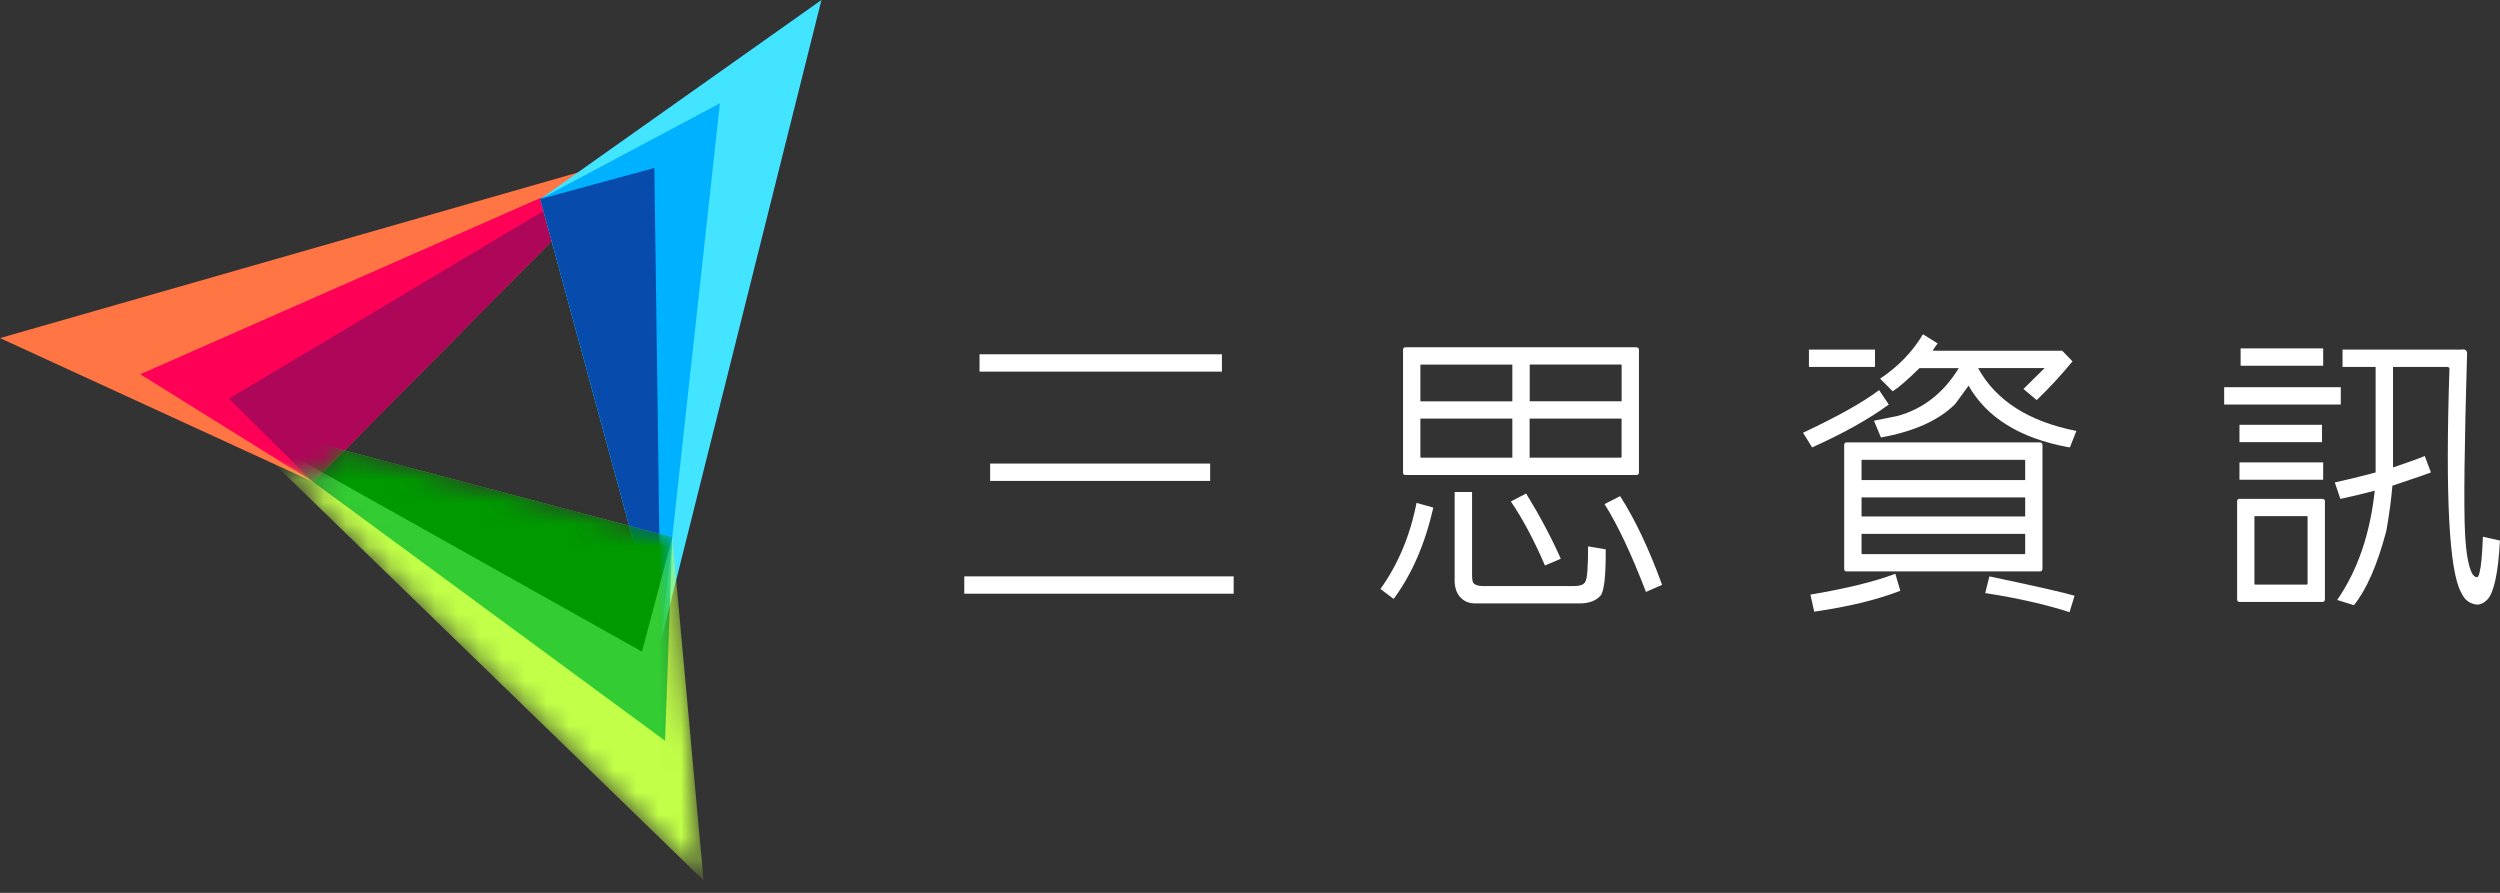 <svg width="112" height="40" viewBox="0 0 112 40" fill="none" xmlns="http://www.w3.org/2000/svg">
<rect x="0" y="0" width="112" height="40" fill="#333333" stroke="none"/>
<g clip-path="url(#clip0_91_784)">
<path d="M55.268 25.821V26.598H43.2V25.821H55.268ZM54.742 15.872V16.649H43.883V15.872H54.742ZM54.215 20.768V21.545H44.358V20.768H54.215Z" fill="white"/>
<path d="M64.213 22.741C63.844 24.364 63.252 25.728 62.436 26.833L61.843 26.385C62.632 25.288 63.172 24.001 63.461 22.529L64.212 22.74L64.213 22.741ZM73.306 21.28H62.963C62.892 21.28 62.856 21.241 62.856 21.162V15.661C62.866 15.59 62.901 15.557 62.963 15.557H73.306C73.384 15.566 73.425 15.6 73.425 15.661V21.162C73.425 21.241 73.384 21.28 73.306 21.28ZM67.753 16.333H63.659C63.64 16.343 63.633 16.352 63.633 16.359V17.98H67.753V16.335V16.333ZM67.753 18.754H63.633V20.464C63.642 20.49 63.652 20.503 63.659 20.503H67.753V18.754ZM65.949 22.045V25.743C65.949 25.928 65.966 26.049 66.002 26.111C66.08 26.208 66.226 26.255 66.435 26.255H70.515C70.655 26.255 70.771 26.238 70.857 26.202C70.935 26.176 70.993 26.124 71.029 26.044C71.107 25.922 71.146 25.398 71.146 24.477L71.936 24.61C71.943 25.81 71.865 26.505 71.699 26.689C71.495 26.917 71.185 27.033 70.764 27.033H66.091C65.871 27.033 65.692 26.979 65.552 26.874C65.27 26.671 65.143 26.333 65.169 25.861V22.043H65.946L65.949 22.045ZM68.371 22.11C68.985 23.111 69.502 24.084 69.924 25.032L69.214 25.334C68.723 24.194 68.214 23.238 67.687 22.465L68.372 22.11H68.371ZM68.529 17.978H72.649V16.357C72.649 16.341 72.636 16.331 72.61 16.331H68.531V17.976L68.529 17.978ZM68.529 20.503H72.608C72.634 20.503 72.647 20.49 72.647 20.464V18.754H68.527V20.503H68.529ZM72.582 22.228C73.248 23.264 73.875 24.589 74.463 26.202L73.739 26.518C73.089 24.825 72.472 23.514 71.884 22.583L72.582 22.226V22.228Z" fill="white"/>
<path d="M84.618 18.123C83.733 18.773 82.587 19.413 81.183 20.044L80.776 19.387C82.311 18.666 83.448 18.032 84.185 17.477L84.618 18.123ZM84 15.661V16.438H81.04V15.661H84ZM85.133 26.467C84.097 26.87 82.813 27.182 81.277 27.402L81.107 26.639C82.721 26.366 83.989 26.055 84.911 25.704L85.135 26.467H85.133ZM91.385 25.599H82.725C82.654 25.599 82.619 25.558 82.619 25.48V19.927C82.628 19.855 82.664 19.82 82.725 19.82H91.385C91.463 19.829 91.502 19.865 91.502 19.927V25.48C91.502 25.558 91.463 25.599 91.385 25.599ZM90.728 21.506V20.625C90.728 20.606 90.715 20.599 90.688 20.599H83.423C83.405 20.608 83.397 20.617 83.397 20.625V21.506H90.728ZM90.728 23.137V22.282H83.397V23.137H90.728ZM83.397 23.916V24.784C83.406 24.81 83.416 24.825 83.423 24.825H90.688C90.715 24.825 90.728 24.811 90.728 24.784V23.916H83.397ZM87.582 18.11C86.847 18.838 85.74 19.333 84.267 19.598L83.952 18.848C84.355 18.769 84.706 18.698 85.004 18.637C86.154 18.321 87.071 17.606 87.754 16.492H85.992C85.456 17.018 85.057 17.365 84.793 17.53L84.228 16.964C85.034 16.428 85.676 15.766 86.149 14.976L86.806 15.385C86.718 15.499 86.643 15.609 86.582 15.713H92.387L92.848 16.188C92.338 16.811 91.803 17.388 91.243 17.924L90.651 17.425C91.037 17.048 91.353 16.736 91.599 16.49H88.639C88.639 16.49 88.626 16.494 88.626 16.503C89.425 17.95 90.89 18.885 93.022 19.307L92.732 20.042C92.689 20.033 92.654 20.029 92.628 20.029C90.487 19.626 89.008 18.709 88.193 17.279C87.816 17.797 87.614 18.075 87.586 18.108L87.582 18.11ZM89.122 25.821C91.245 26.269 92.518 26.559 92.94 26.689L92.716 27.425C91.627 27.074 90.369 26.79 88.939 26.57L89.124 25.82L89.122 25.821Z" fill="white"/>
<path d="M104.867 17.347V18.123H99.643V17.347H104.867ZM104.039 26.966H100.328C100.257 26.966 100.223 26.927 100.223 26.848V22.452C100.231 22.381 100.268 22.348 100.328 22.348H104.039C104.117 22.357 104.156 22.39 104.156 22.452V26.848C104.156 26.927 104.117 26.966 104.039 26.966ZM104.026 19.03V19.807H100.328V19.03H104.026ZM104.078 20.716V21.493H100.328V20.716H104.078ZM104.078 15.609V16.385H100.38V15.609H104.078ZM101.024 23.124C101.005 23.133 100.998 23.143 100.998 23.15V26.152C101.005 26.178 101.015 26.191 101.024 26.191H103.34C103.367 26.191 103.38 26.178 103.38 26.152V23.15C103.38 23.133 103.367 23.124 103.34 23.124H101.024ZM106.434 16.438H104.946V15.661H110.262C110.428 15.635 110.516 15.687 110.525 15.82C110.404 19.988 110.372 22.682 110.434 23.901C110.479 24.769 110.583 25.366 110.749 25.691C110.811 25.795 110.886 25.853 110.973 25.863C111.018 25.853 111.057 25.771 111.091 25.612C111.152 25.394 111.201 24.869 111.235 24.046L111.998 24.218C111.92 25.665 111.731 26.548 111.432 26.863C111.283 27.012 111.13 27.087 110.971 27.087C110.77 27.068 110.598 26.99 110.458 26.85C110.38 26.762 110.309 26.652 110.247 26.521C109.721 25.521 109.549 22.204 109.734 16.572C109.751 16.494 109.721 16.449 109.642 16.44H107.208V20.942C107.813 20.738 108.287 20.569 108.629 20.429L108.905 21.166C108.782 21.218 108.207 21.416 107.18 21.758C107.128 22.381 107.036 23.062 106.904 23.798C106.501 25.317 106.017 26.421 105.455 27.113L104.705 26.878C105.618 25.56 106.18 23.929 106.389 21.982C105.784 22.14 105.271 22.264 104.849 22.351L104.599 21.614C105.125 21.5 105.735 21.351 106.428 21.166V16.44L106.434 16.438Z" fill="white"/>
<path d="M14.03 21.59L0 15.146L28.485 6.985L14.03 21.59Z" fill="#FF7543"/>
<path d="M14.03 21.59L6.285 16.766L28.485 6.985L14.03 21.59Z" fill="#FF0057"/>
<path d="M14.03 21.59L10.261 17.86L28.485 6.985L14.03 21.59Z" fill="#AE0658"/>
<path d="M24.201 8.917L36.801 0L29.603 28.743L24.201 8.917Z" fill="#43E4FF"/>
<path d="M24.201 8.917L32.252 4.627L29.603 28.743L24.201 8.917Z" fill="#00B1FF"/>
<path d="M24.201 8.917L29.316 7.524L29.603 28.743L24.201 8.917Z" fill="#074BAD"/>
<mask id="mask0_91_784" style="mask-type:luminance" maskUnits="userSpaceOnUse" x="12" y="20" width="20" height="20">
<path d="M30.119 24.069L31.52 39.443L12.299 20.795L14.03 21.59L15.422 20.183L30.119 24.069Z" fill="white"/>
</mask>
<g mask="url(#mask0_91_784)">
<path d="M30.119 24.069L31.52 39.443L10.253 18.811L30.119 24.069Z" fill="#C1FF48"/>
<path d="M30.119 24.069L29.796 33.186L10.253 18.811L30.119 24.069Z" fill="#33CC33"/>
<path d="M30.119 24.069L28.761 29.193L10.253 18.811L30.119 24.069Z" fill="#009900"/>
</g>
</g>
<defs>
<clipPath id="clip0_91_784">
<rect width="112" height="39.443" fill="white"/>
</clipPath>
</defs>
</svg>
